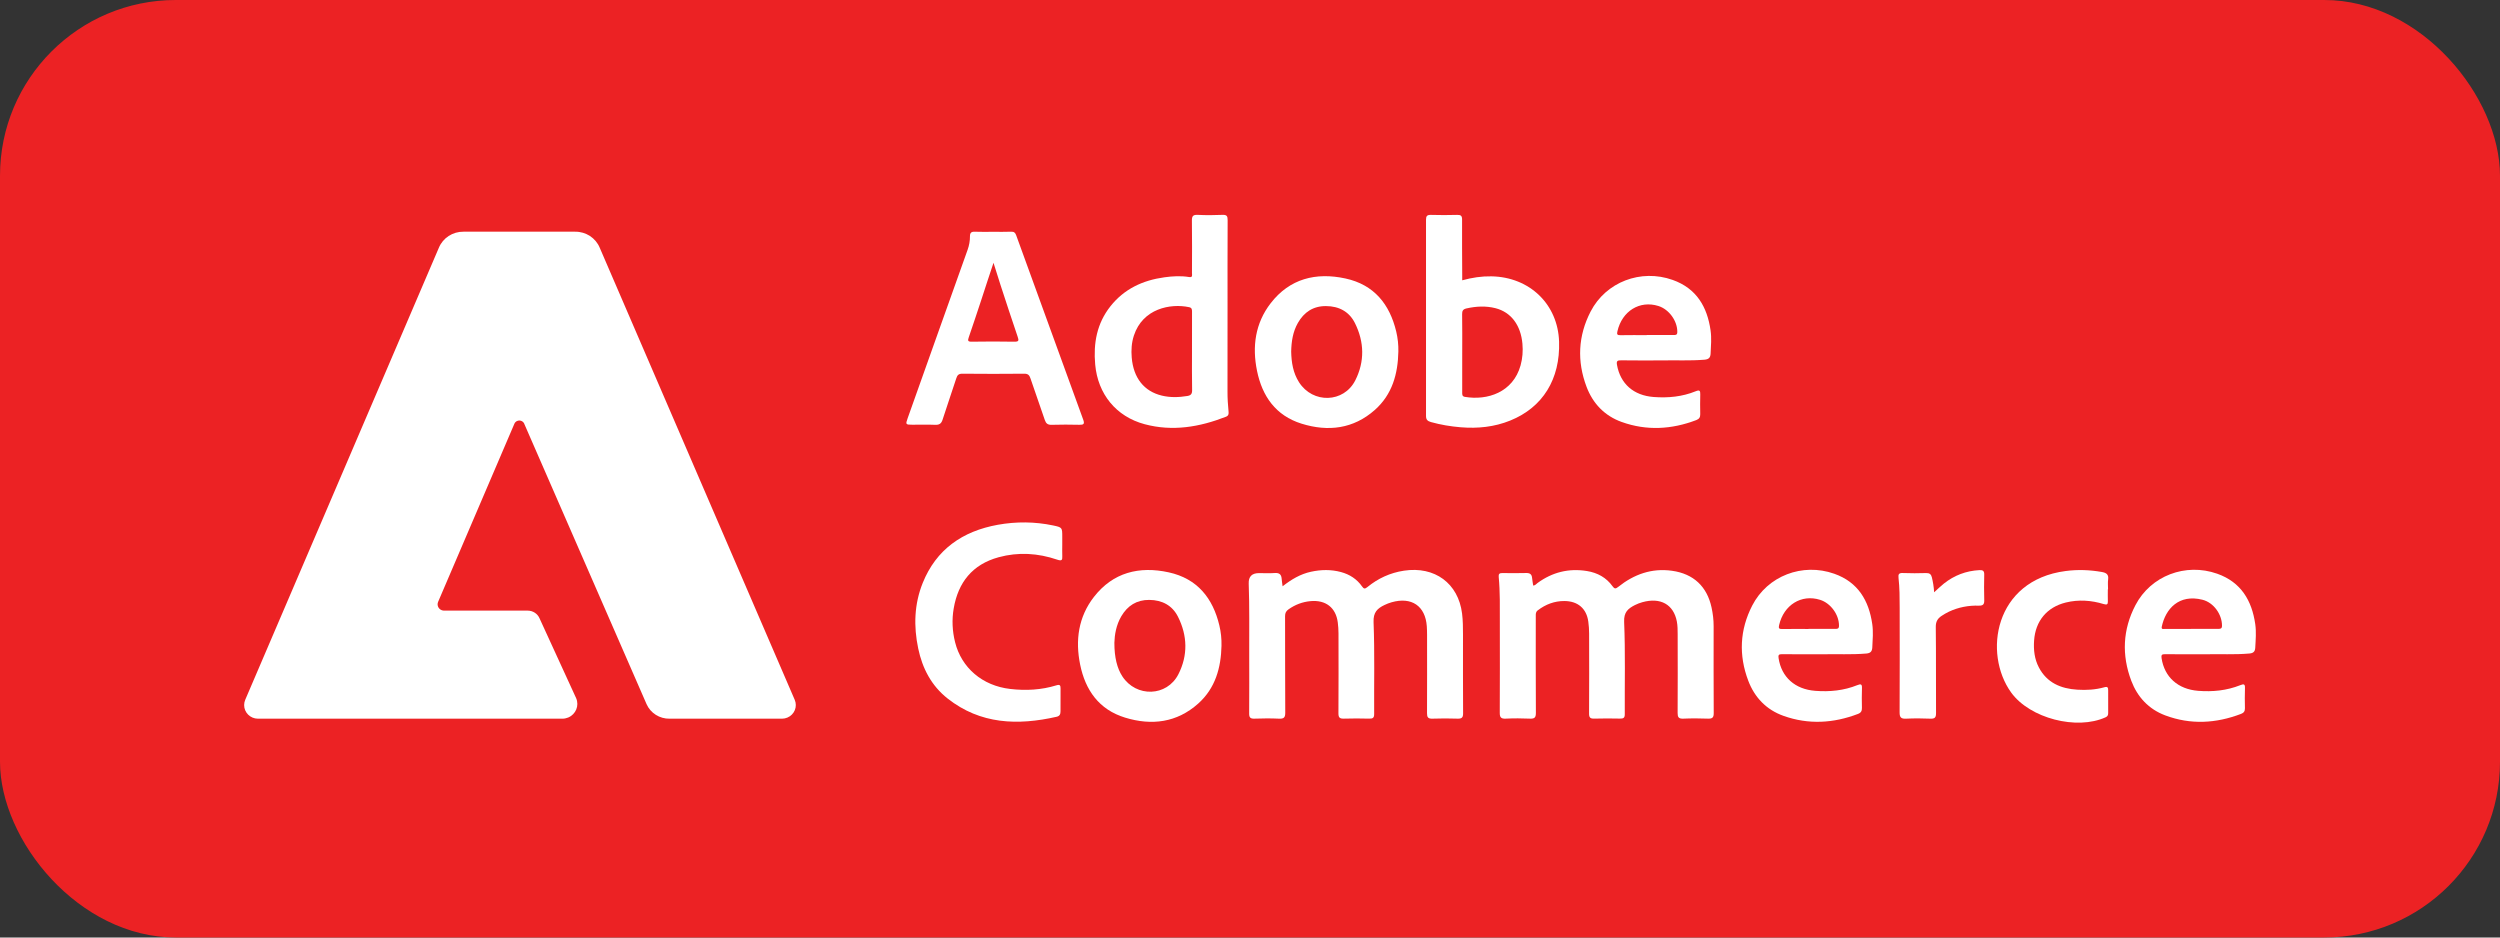 <svg width="256" height="96" viewBox="0 0 256 96" fill="none" xmlns="http://www.w3.org/2000/svg">
<rect x="0" y="0" width="256" height="96" fill="#333333" stroke="none"/>
<g clip-path="url(#clip0_104_17613)">
<rect width="256" height="96" rx="18" fill="#EC2224"/>
<g clip-path="url(#clip1_104_17613)">
<path d="M131.336 60.037C132.248 59.325 133.167 58.779 134.248 58.546C135.274 58.325 136.297 58.303 137.316 58.578C138.211 58.82 138.948 59.299 139.474 60.051C139.658 60.314 139.769 60.321 140.017 60.119C141.109 59.228 142.349 58.653 143.769 58.437C146.917 57.96 149.328 59.733 149.716 62.822C149.807 63.546 149.81 64.269 149.811 64.994C149.811 67.677 149.803 70.361 149.821 73.045C149.824 73.467 149.693 73.604 149.263 73.59C148.401 73.562 147.538 73.558 146.677 73.591C146.227 73.608 146.125 73.439 146.127 73.035C146.139 70.368 146.134 67.701 146.132 65.034C146.132 64.731 146.124 64.426 146.104 64.124C145.956 62.049 144.543 61.088 142.496 61.674C142.249 61.744 142.007 61.839 141.776 61.95C141.037 62.304 140.614 62.706 140.653 63.701C140.775 66.836 140.695 69.978 140.714 73.117C140.716 73.515 140.57 73.597 140.201 73.588C139.34 73.566 138.476 73.561 137.616 73.589C137.191 73.603 137.054 73.477 137.056 73.051C137.074 70.317 137.067 67.583 137.062 64.849C137.062 64.478 137.035 64.107 136.989 63.739C136.797 62.219 135.751 61.412 134.195 61.556C133.368 61.633 132.631 61.915 131.955 62.389C131.69 62.575 131.589 62.773 131.591 63.098C131.604 66.389 131.588 69.68 131.61 72.972C131.613 73.455 131.485 73.615 130.982 73.592C130.139 73.552 129.292 73.559 128.448 73.59C128.031 73.605 127.912 73.462 127.915 73.072C127.928 71.013 127.925 68.954 127.92 66.895C127.914 64.515 127.954 62.135 127.868 59.756C127.843 59.043 128.193 58.687 128.919 58.687C129.454 58.687 129.991 58.717 130.522 58.678C130.978 58.644 131.204 58.802 131.24 59.245C131.258 59.479 131.296 59.711 131.338 60.037H131.336Z" fill="white"/>
<path d="M156.998 59.964C157.21 59.953 157.309 59.798 157.441 59.702C158.953 58.597 160.637 58.17 162.506 58.474C163.592 58.651 164.488 59.146 165.124 60.033C165.329 60.319 165.449 60.302 165.704 60.099C167.308 58.818 169.125 58.153 171.214 58.447C173.421 58.756 174.795 60.057 175.262 62.203C175.399 62.831 175.476 63.466 175.476 64.11C175.474 67.08 175.466 70.051 175.485 73.022C175.489 73.473 175.348 73.606 174.896 73.589C174.053 73.558 173.206 73.552 172.363 73.59C171.885 73.611 171.786 73.426 171.789 73.004C171.804 70.321 171.8 67.638 171.793 64.953C171.792 64.516 171.791 64.069 171.71 63.642C171.376 61.892 170.032 61.147 168.18 61.665C167.917 61.739 167.656 61.836 167.413 61.96C166.711 62.319 166.271 62.684 166.312 63.676C166.443 66.828 166.36 69.987 166.377 73.144C166.379 73.523 166.224 73.59 165.888 73.584C165.009 73.567 164.129 73.559 163.251 73.587C162.838 73.6 162.72 73.47 162.722 73.07C162.737 70.336 162.733 67.602 162.726 64.868C162.725 64.464 162.698 64.058 162.643 63.658C162.461 62.315 161.575 61.551 160.192 61.545C159.173 61.541 158.276 61.885 157.472 62.496C157.251 62.663 157.263 62.856 157.263 63.075C157.263 66.383 157.253 69.691 157.274 72.998C157.277 73.468 157.146 73.61 156.667 73.589C155.841 73.552 155.011 73.548 154.186 73.589C153.695 73.613 153.573 73.445 153.576 72.99C153.592 69.902 153.587 66.812 153.583 63.724C153.581 62.172 153.615 60.618 153.468 59.07C153.44 58.775 153.543 58.677 153.836 58.681C154.645 58.692 155.457 58.701 156.267 58.677C156.653 58.666 156.848 58.794 156.885 59.172C156.91 59.434 156.959 59.694 156.999 59.961L156.998 59.964Z" fill="white"/>
<path d="M149.731 28.703C150.74 28.425 151.719 28.278 152.725 28.297C156.636 28.368 159.529 31.156 159.65 34.986C159.772 38.824 157.983 41.716 154.646 43.066C153.019 43.724 151.319 43.896 149.577 43.753C148.546 43.668 147.53 43.499 146.531 43.221C146.168 43.119 146.024 42.964 146.024 42.595C146.031 35.893 146.031 29.192 146.024 22.491C146.024 22.12 146.14 21.994 146.528 22.005C147.424 22.032 148.321 22.03 149.217 22.005C149.602 21.994 149.719 22.108 149.717 22.489C149.706 24.396 149.723 26.304 149.731 28.211C149.731 28.36 149.731 28.509 149.731 28.703ZM149.731 36.131C149.731 37.481 149.732 38.832 149.73 40.182C149.73 40.392 149.714 40.59 150.002 40.639C152.299 41.029 154.935 40.189 155.709 37.41C155.91 36.685 155.963 35.945 155.897 35.201C155.729 33.296 154.731 31.965 153.135 31.558C152.15 31.308 151.157 31.359 150.166 31.583C149.81 31.663 149.716 31.832 149.722 32.181C149.745 33.497 149.732 34.814 149.732 36.131H149.731Z" fill="white"/>
<path d="M125.7 31.867C125.7 34.619 125.704 37.371 125.696 40.123C125.694 40.8 125.739 41.473 125.804 42.145C125.827 42.376 125.813 42.566 125.541 42.673C122.839 43.731 120.067 44.205 117.207 43.438C114.278 42.652 112.417 40.34 112.148 37.327C111.953 35.152 112.312 33.119 113.715 31.354C115.114 29.593 117.013 28.701 119.232 28.396C120.071 28.28 120.914 28.23 121.756 28.368C122.168 28.434 122.057 28.151 122.058 27.961C122.063 26.171 122.077 24.381 122.051 22.592C122.044 22.132 122.164 21.979 122.649 22.002C123.492 22.044 124.34 22.04 125.184 22.002C125.635 21.983 125.712 22.144 125.71 22.546C125.693 25.653 125.701 28.759 125.701 31.866L125.7 31.867ZM122.06 35.996C122.06 34.646 122.057 33.295 122.063 31.945C122.064 31.712 122.064 31.518 121.766 31.455C119.849 31.047 117.018 31.597 116.112 34.358C115.872 35.09 115.823 35.847 115.888 36.61C116.062 38.697 117.147 40.072 118.971 40.51C119.837 40.718 120.711 40.694 121.588 40.548C121.958 40.488 122.079 40.323 122.072 39.945C122.045 38.628 122.061 37.312 122.061 35.996H122.06Z" fill="white"/>
<path d="M101.68 23.736C102.301 23.736 102.922 23.754 103.541 23.727C103.839 23.715 103.962 23.827 104.056 24.087C106.339 30.387 108.626 36.686 110.924 42.98C111.083 43.415 110.959 43.508 110.531 43.498C109.582 43.477 108.634 43.471 107.686 43.501C107.282 43.513 107.106 43.36 106.986 43.002C106.508 41.578 105.995 40.166 105.518 38.742C105.406 38.408 105.265 38.264 104.874 38.268C102.77 38.29 100.666 38.289 98.563 38.268C98.179 38.264 98.034 38.392 97.924 38.739C97.472 40.153 96.97 41.551 96.523 42.967C96.391 43.383 96.184 43.52 95.749 43.501C94.975 43.468 94.198 43.492 93.422 43.491C92.741 43.491 92.718 43.461 92.937 42.846C93.971 39.936 95.005 37.026 96.041 34.116C97.054 31.27 98.069 28.424 99.083 25.579C99.244 25.128 99.328 24.664 99.325 24.189C99.325 23.853 99.452 23.711 99.819 23.729C100.438 23.756 101.061 23.737 101.681 23.737L101.68 23.736ZM101.734 26.91C101.287 28.215 100.894 29.487 100.472 30.75C100.049 32.013 99.641 33.282 99.202 34.539C99.082 34.883 99.1 34.996 99.517 34.989C100.964 34.966 102.412 34.962 103.859 34.99C104.339 34.999 104.34 34.863 104.208 34.48C103.602 32.709 103.025 30.929 102.442 29.15C102.198 28.405 101.969 27.656 101.734 26.909V26.91Z" fill="white"/>
<path d="M143.192 36.003C143.144 38.289 142.568 40.398 140.776 41.984C138.59 43.918 136.006 44.231 133.286 43.386C130.621 42.558 129.249 40.559 128.72 37.98C128.211 35.498 128.526 33.109 130.119 31.048C132.06 28.537 134.744 27.859 137.773 28.516C140.715 29.154 142.302 31.16 142.971 33.941C143.133 34.615 143.207 35.304 143.192 36.003V36.003ZM132.217 36.007C132.241 37.103 132.407 38.178 133.019 39.139C134.43 41.353 137.609 41.273 138.786 38.939C139.753 37.02 139.707 35.02 138.75 33.093C138.163 31.912 137.114 31.349 135.778 31.343C134.464 31.336 133.528 31.97 132.901 33.073C132.386 33.98 132.239 34.974 132.217 36.008V36.007Z" fill="white"/>
<path d="M125.082 66.108C125.032 68.376 124.46 70.47 122.692 72.05C120.517 73.995 117.933 74.321 115.21 73.485C112.52 72.661 111.135 70.653 110.606 68.052C110.101 65.57 110.42 63.182 112.019 61.124C113.965 58.617 116.653 57.944 119.678 58.608C122.617 59.252 124.201 61.263 124.863 64.047C125.023 64.722 125.096 65.411 125.081 66.108H125.082ZM114.113 65.831C114.11 67.317 114.396 68.44 114.926 69.255C116.34 71.433 119.49 71.35 120.667 69.043C121.653 67.108 121.599 65.093 120.625 63.153C120.045 61.995 119.003 61.442 117.688 61.43C116.397 61.418 115.461 62.023 114.826 63.099C114.286 64.015 114.134 65.025 114.112 65.83L114.113 65.831Z" fill="white"/>
<path d="M108.775 55.782C108.775 56.171 108.761 56.56 108.778 56.947C108.796 57.345 108.736 57.47 108.263 57.31C106.297 56.639 104.277 56.51 102.265 57.06C99.569 57.796 98.119 59.641 97.662 62.288C97.461 63.45 97.514 64.613 97.799 65.756C98.46 68.402 100.606 70.217 103.431 70.547C105.042 70.736 106.631 70.655 108.185 70.175C108.536 70.066 108.605 70.188 108.601 70.499C108.59 71.275 108.596 72.051 108.597 72.829C108.597 73.104 108.531 73.321 108.208 73.395C104.214 74.305 100.389 74.171 97.033 71.526C95.373 70.216 94.451 68.439 94.026 66.41C93.547 64.129 93.612 61.867 94.488 59.69C95.868 56.265 98.557 54.389 102.183 53.736C104.063 53.398 105.959 53.413 107.835 53.805C108.78 54.003 108.775 54.026 108.775 54.973C108.775 55.243 108.775 55.513 108.775 55.784V55.782Z" fill="white"/>
<path d="M170.281 36.907C168.666 36.907 167.337 36.921 166.01 36.898C165.623 36.891 165.508 36.966 165.58 37.367C165.928 39.301 167.274 40.498 169.337 40.653C170.816 40.765 172.266 40.626 173.647 40.062C174.036 39.904 174.119 40.004 174.107 40.38C174.087 41.055 174.092 41.731 174.105 42.406C174.112 42.717 174.004 42.901 173.695 43.019C171.177 43.977 168.628 44.126 166.074 43.215C164.305 42.583 163.108 41.317 162.462 39.607C161.475 36.995 161.592 34.396 162.877 31.905C164.44 28.877 168.022 27.505 171.281 28.664C173.727 29.534 174.819 31.425 175.162 33.829C175.275 34.618 175.204 35.413 175.166 36.206C175.146 36.609 174.987 36.795 174.544 36.833C173.028 36.96 171.51 36.87 170.282 36.907H170.281ZM168.627 34.318V34.307C169.54 34.307 170.452 34.307 171.364 34.307C171.574 34.307 171.752 34.32 171.756 34.001C171.773 32.878 170.919 31.677 169.817 31.332C167.903 30.732 166.097 31.856 165.625 33.918C165.551 34.237 165.597 34.331 165.942 34.324C166.836 34.305 167.732 34.318 168.626 34.318H168.627Z" fill="white"/>
<path d="M186.771 66.996C185.163 66.996 183.818 67.009 182.473 66.987C182.117 66.981 182.084 67.106 182.127 67.397C182.422 69.339 183.805 70.583 185.883 70.742C187.363 70.856 188.811 70.715 190.194 70.157C190.554 70.011 190.68 70.054 190.665 70.461C190.639 71.136 190.648 71.812 190.661 72.487C190.668 72.793 190.573 72.985 190.261 73.105C187.743 74.066 185.195 74.215 182.64 73.308C180.869 72.68 179.669 71.414 179.022 69.705C178.032 67.095 178.147 64.496 179.43 62.004C180.99 58.972 184.568 57.596 187.83 58.751C190.277 59.617 191.373 61.508 191.72 63.91C191.833 64.699 191.763 65.494 191.724 66.287C191.704 66.683 191.562 66.885 191.112 66.922C189.578 67.05 188.043 66.962 186.772 66.997L186.771 66.996ZM185.186 64.407V64.397C186.063 64.397 186.941 64.397 187.818 64.397C187.853 64.397 187.888 64.397 187.922 64.397C188.134 64.395 188.308 64.405 188.313 64.088C188.329 62.963 187.476 61.765 186.373 61.421C184.459 60.822 182.653 61.948 182.182 64.009C182.109 64.332 182.161 64.42 182.501 64.413C183.395 64.395 184.291 64.407 185.186 64.407V64.407Z" fill="white"/>
<path d="M226.025 66.996C224.39 66.996 223.046 67.007 221.701 66.988C221.362 66.983 221.299 67.08 221.344 67.39C221.633 69.327 223.018 70.58 225.096 70.741C226.574 70.857 228.022 70.714 229.408 70.161C229.743 70.027 229.903 70.023 229.885 70.453C229.857 71.144 229.869 71.837 229.881 72.529C229.886 72.823 229.772 72.992 229.487 73.101C226.917 74.084 224.316 74.228 221.722 73.256C220.023 72.619 218.87 71.369 218.244 69.713C217.25 67.085 217.364 64.47 218.67 61.967C220.239 58.962 223.796 57.603 227.041 58.748C229.488 59.612 230.589 61.499 230.937 63.903C231.054 64.709 230.981 65.52 230.938 66.329C230.917 66.713 230.753 66.885 230.337 66.92C228.804 67.053 227.269 66.96 226.025 66.996V66.996ZM224.366 64.407V64.396C225.295 64.396 226.224 64.395 227.154 64.396C227.378 64.396 227.531 64.381 227.533 64.076C227.538 62.915 226.684 61.702 225.529 61.413C223.121 60.811 221.75 62.349 221.366 64.168C221.302 64.473 221.53 64.402 221.68 64.403C222.574 64.409 223.47 64.406 224.366 64.406V64.407Z" fill="white"/>
<path d="M215.842 60.347C215.842 60.752 215.831 61.158 215.845 61.562C215.856 61.895 215.754 61.959 215.417 61.856C214.144 61.468 212.843 61.377 211.542 61.697C209.602 62.174 208.429 63.591 208.291 65.591C208.225 66.547 208.328 67.483 208.783 68.349C209.603 69.914 211.024 70.52 212.719 70.624C213.649 70.682 214.583 70.63 215.487 70.375C215.813 70.282 215.88 70.4 215.877 70.682C215.87 71.459 215.874 72.235 215.878 73.011C215.878 73.21 215.835 73.348 215.62 73.447C212.657 74.803 207.847 73.556 205.94 70.91C203.069 66.93 204.202 59.424 211.526 58.472C212.766 58.31 214 58.353 215.231 58.572C215.692 58.654 215.943 58.826 215.873 59.336C215.827 59.667 215.864 60.009 215.864 60.347H215.842V60.347Z" fill="white"/>
<path d="M198.055 60.65C198.425 60.317 198.723 60.02 199.052 59.759C200.113 58.915 201.326 58.452 202.698 58.38C203.052 58.362 203.192 58.466 203.185 58.828C203.165 59.706 203.161 60.585 203.187 61.462C203.199 61.876 203.07 62.031 202.632 62.018C201.568 61.986 200.541 62.182 199.575 62.634C199.312 62.757 199.061 62.909 198.818 63.067C198.409 63.334 198.218 63.667 198.224 64.199C198.26 67.136 198.233 70.074 198.25 73.012C198.253 73.447 198.148 73.612 197.678 73.592C196.852 73.555 196.021 73.551 195.195 73.592C194.676 73.618 194.517 73.472 194.52 72.948C194.542 69.386 194.529 65.824 194.527 62.26C194.527 61.23 194.525 60.199 194.409 59.175C194.369 58.815 194.436 58.658 194.859 58.678C195.651 58.712 196.445 58.703 197.238 58.681C197.58 58.671 197.747 58.804 197.821 59.111C197.936 59.588 198.022 60.069 198.055 60.65V60.65Z" fill="white"/>
<path d="M80.083 73.594H68.569C67.546 73.612 66.613 73.023 66.207 72.102L53.708 43.453C53.624 43.167 53.318 43.001 53.026 43.083C52.848 43.132 52.709 43.266 52.653 43.439L44.863 61.629C44.721 61.959 44.879 62.339 45.215 62.477C45.296 62.51 45.384 62.527 45.472 62.527H54.034C54.564 62.527 55.043 62.838 55.249 63.317L58.998 71.495C59.331 72.262 58.965 73.148 58.182 73.474C57.992 73.553 57.788 73.594 57.582 73.594H26.412C25.627 73.59 24.995 72.962 25 72.192C25.001 72.007 25.04 71.823 25.115 71.651L44.941 25.367C45.357 24.365 46.355 23.714 47.458 23.726H58.894C59.997 23.712 60.997 24.364 61.412 25.367L81.376 71.653C81.685 72.359 81.352 73.178 80.63 73.481C80.457 73.554 80.271 73.593 80.083 73.594Z" fill="white"/>
</g>
</g>
<defs>
<clipPath id="clip0_104_17613">
<rect width="256" height="96" fill="white"/>
</clipPath>
<clipPath id="clip1_104_17613">
<rect width="206" height="52" fill="white" transform="translate(25 22)"/>
</clipPath>
</defs>
</svg>
